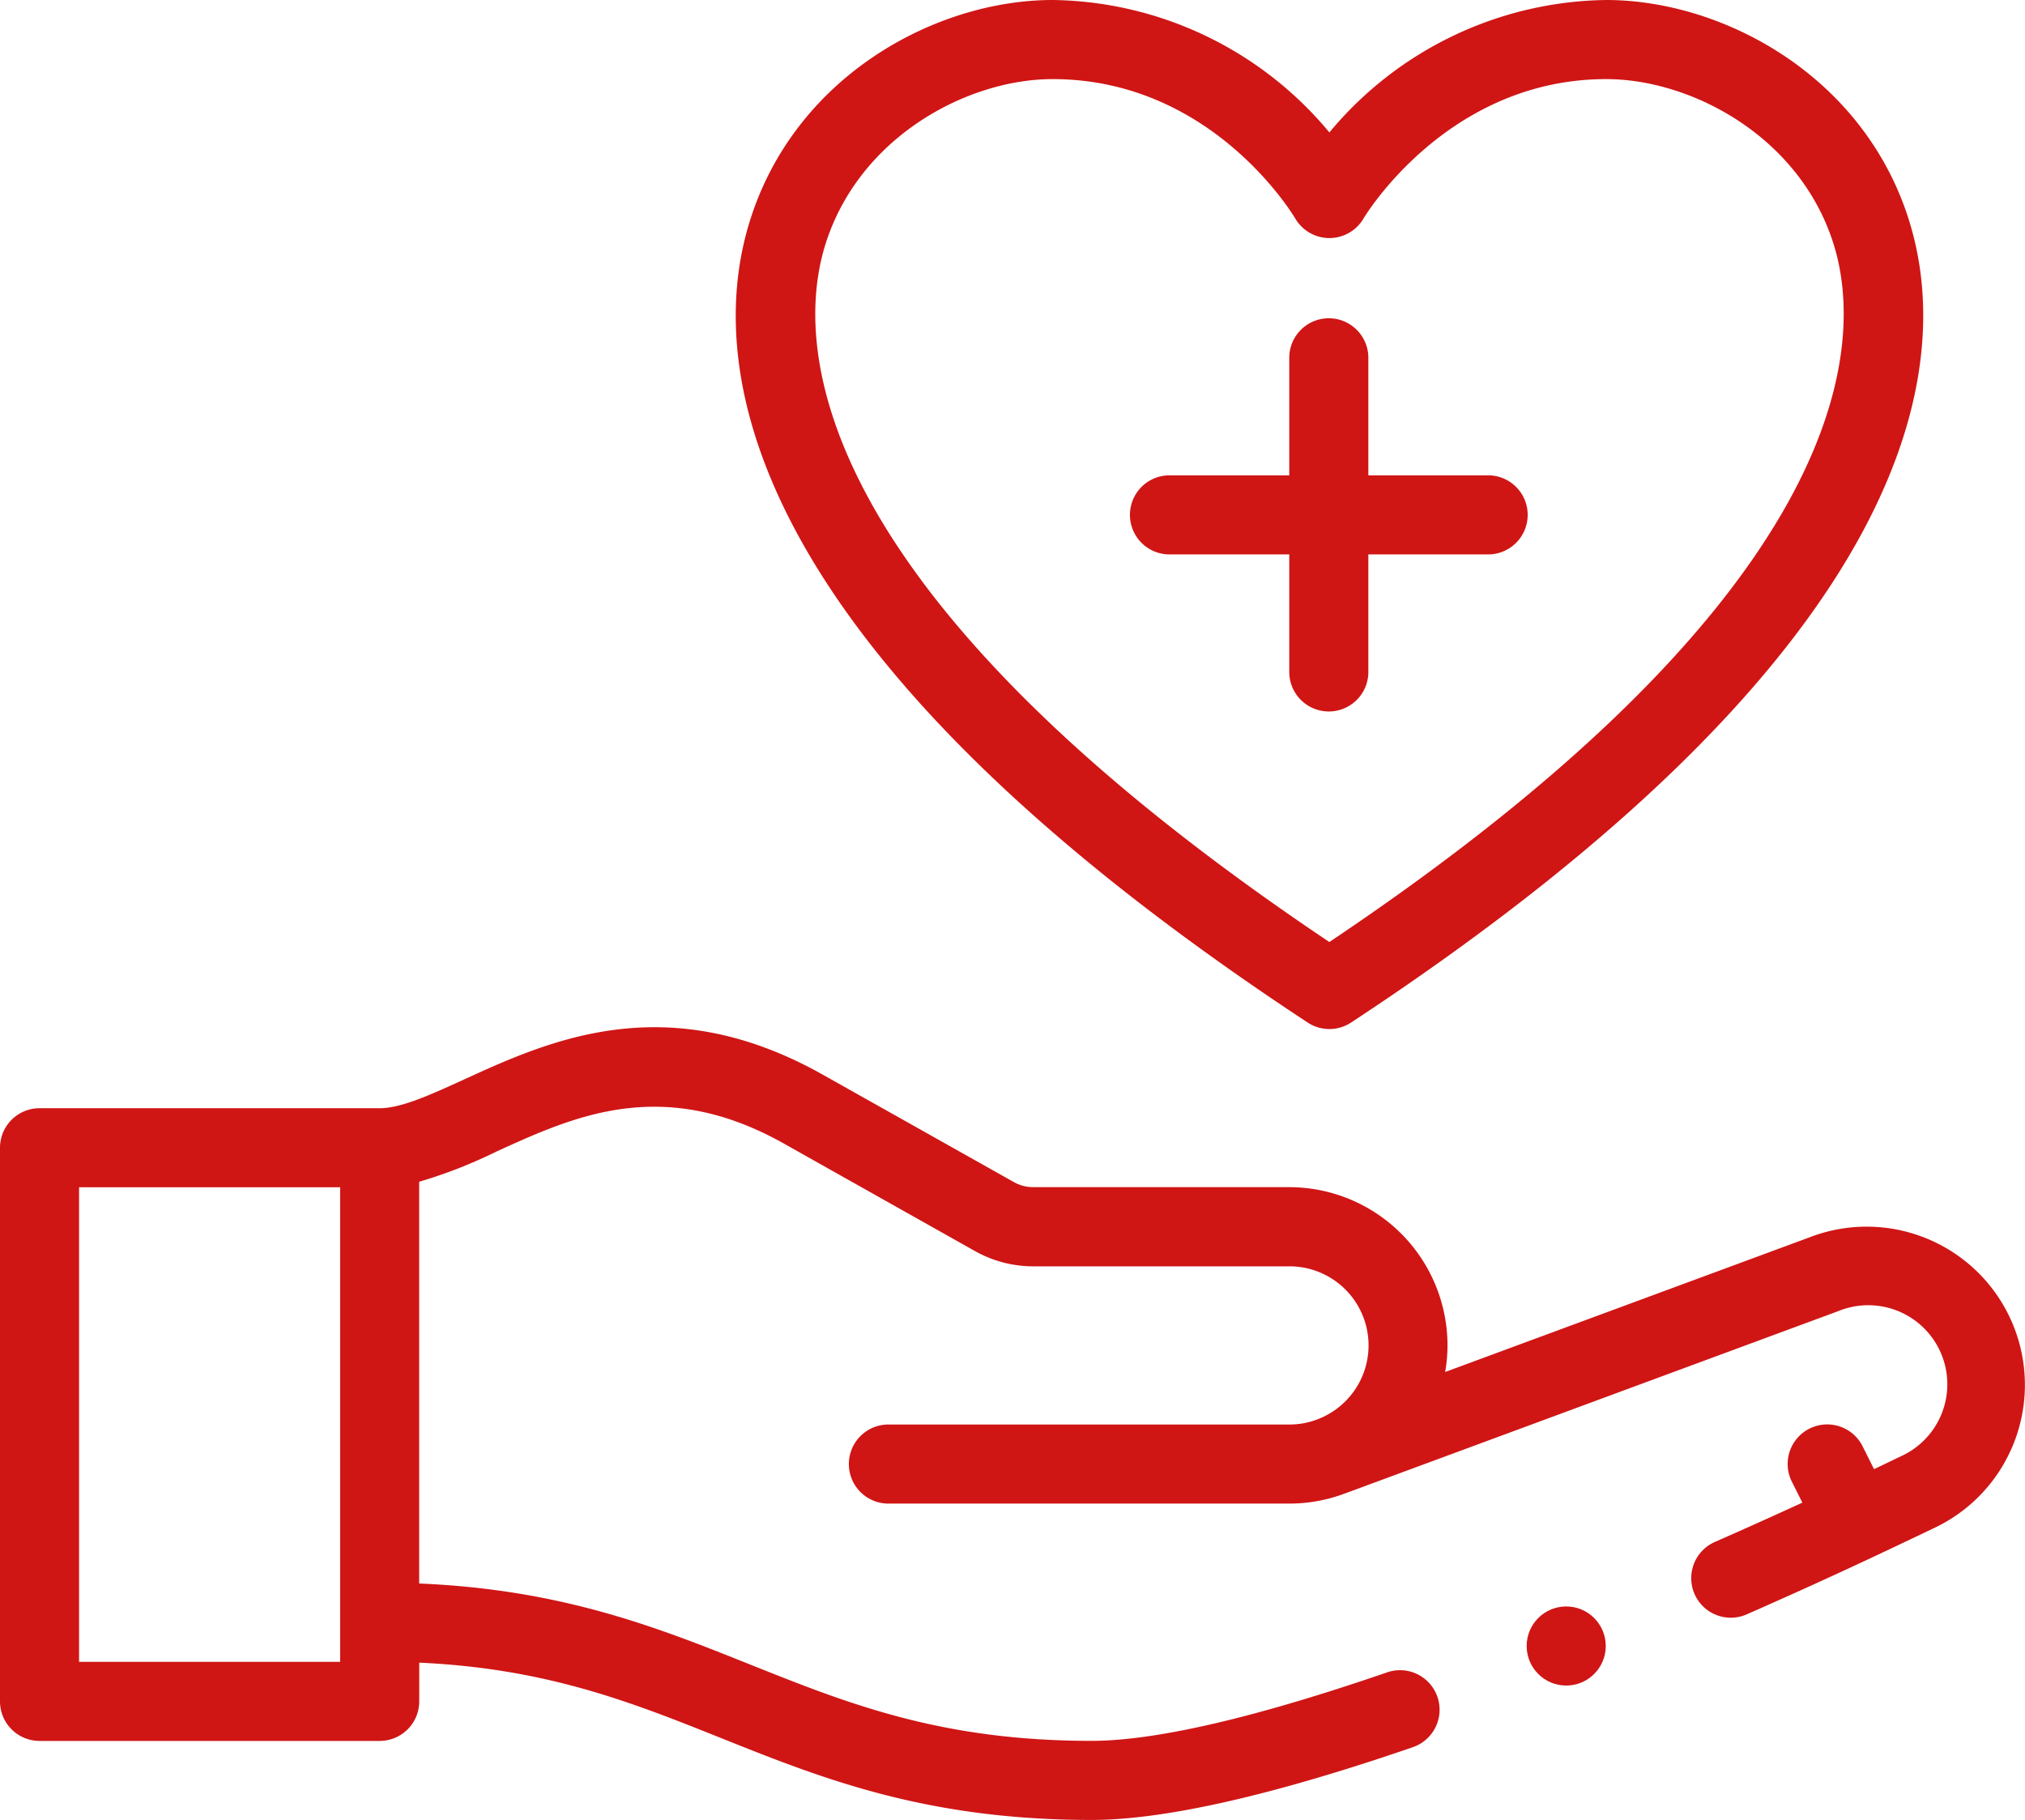 <svg xmlns="http://www.w3.org/2000/svg" width="125.501" height="112.801" viewBox="0 0 125.501 112.801">
  <g id="healthcare" transform="translate(0 -25.905)">
    <g id="Group_215" data-name="Group 215" transform="translate(0 25.905)">
      <path id="Path_694" data-name="Path 694" d="M2.451,329.868h21.08a2.451,2.451,0,0,0,2.451-2.451v-2.4c7.924.362,13.173,2.461,18.7,4.671,6.241,2.5,12.694,5.078,22.971,5.078,4.514,0,11.214-1.518,19.915-4.512a2.451,2.451,0,1,0-1.6-4.635c-8.186,2.817-14.349,4.245-18.319,4.245-9.333,0-15.073-2.3-21.15-4.727-5.729-2.292-11.639-4.653-20.52-5.025v-24.9a30.187,30.187,0,0,0,4.8-1.877c4.832-2.205,10.308-4.705,17.815-.483l11.833,6.657a7.366,7.366,0,0,0,3.608.945H79.909a4.9,4.9,0,0,1,1.768,9.473,4.827,4.827,0,0,1-1.768.331H54.99a2.451,2.451,0,0,0,0,4.9H79.909a9.7,9.7,0,0,0,3.453-.631c.02-.007.039-.011.059-.019l30.5-11.275a4.9,4.9,0,0,1,3.875,9c-.419.2-.84.406-1.651.792l-.709-1.418a2.451,2.451,0,0,0-4.385,2.193l.651,1.3c-1.6.736-3.428,1.56-5.423,2.437a2.451,2.451,0,0,0,1.975,4.487c4.822-2.122,8.013-3.628,11.635-5.36a9.807,9.807,0,0,0-7.724-18.014l-22.6,8.353a9.65,9.65,0,0,0,.145-1.656,9.816,9.816,0,0,0-9.8-9.8H64.035a2.453,2.453,0,0,1-1.2-.315L51,288.579c-9.678-5.444-16.947-2.126-22.253.3-2.086.952-3.888,1.775-5.213,1.775H2.451A2.451,2.451,0,0,0,0,293.1v34.317a2.451,2.451,0,0,0,2.451,2.451ZM4.9,295.552H21.08v29.414H4.9Z" transform="translate(0 -221.969)" fill="#d01515"/>
      <path id="Path_695" data-name="Path 695" d="M221.468,89.279a2.451,2.451,0,0,0,2.695,0c35.956-23.657,37.14-41.161,34.646-49.489-2.73-9.115-11.544-13.885-18.84-13.885a22.666,22.666,0,0,0-17.153,8.208,22.663,22.663,0,0,0-17.151-8.208c-7.288,0-16.1,4.777-18.831,13.909C184.341,48.136,185.526,65.63,221.468,89.279ZM191.53,41.22c2.025-6.763,8.794-10.412,14.135-10.412,9.776,0,14.816,8.271,15.039,8.644a2.451,2.451,0,0,0,4.228-.006c.05-.087,5.167-8.638,15.038-8.638,5.348,0,12.123,3.641,14.144,10.389,1.671,5.579,1.9,20.849-31.3,43.093C189.637,62.053,189.861,46.8,191.53,41.22Z" transform="translate(-140.426 -25.905)" fill="#d01515"/>
      <path id="Path_696" data-name="Path 696" d="M288.451,120.8H295.8v7.354a2.451,2.451,0,0,0,4.9,0V120.8h7.354a2.451,2.451,0,1,0,0-4.9h-7.354v-7.354a2.451,2.451,0,0,0-4.9,0V115.9h-7.354a2.451,2.451,0,1,0,0,4.9Z" transform="translate(-215.896 -86.439)" fill="#d01515"/>
      <circle id="Ellipse_10" data-name="Ellipse 10" cx="2.451" cy="2.451" r="2.451" transform="translate(94.616 99.565)" fill="#d01515"/>
    </g>
  </g>
</svg>

